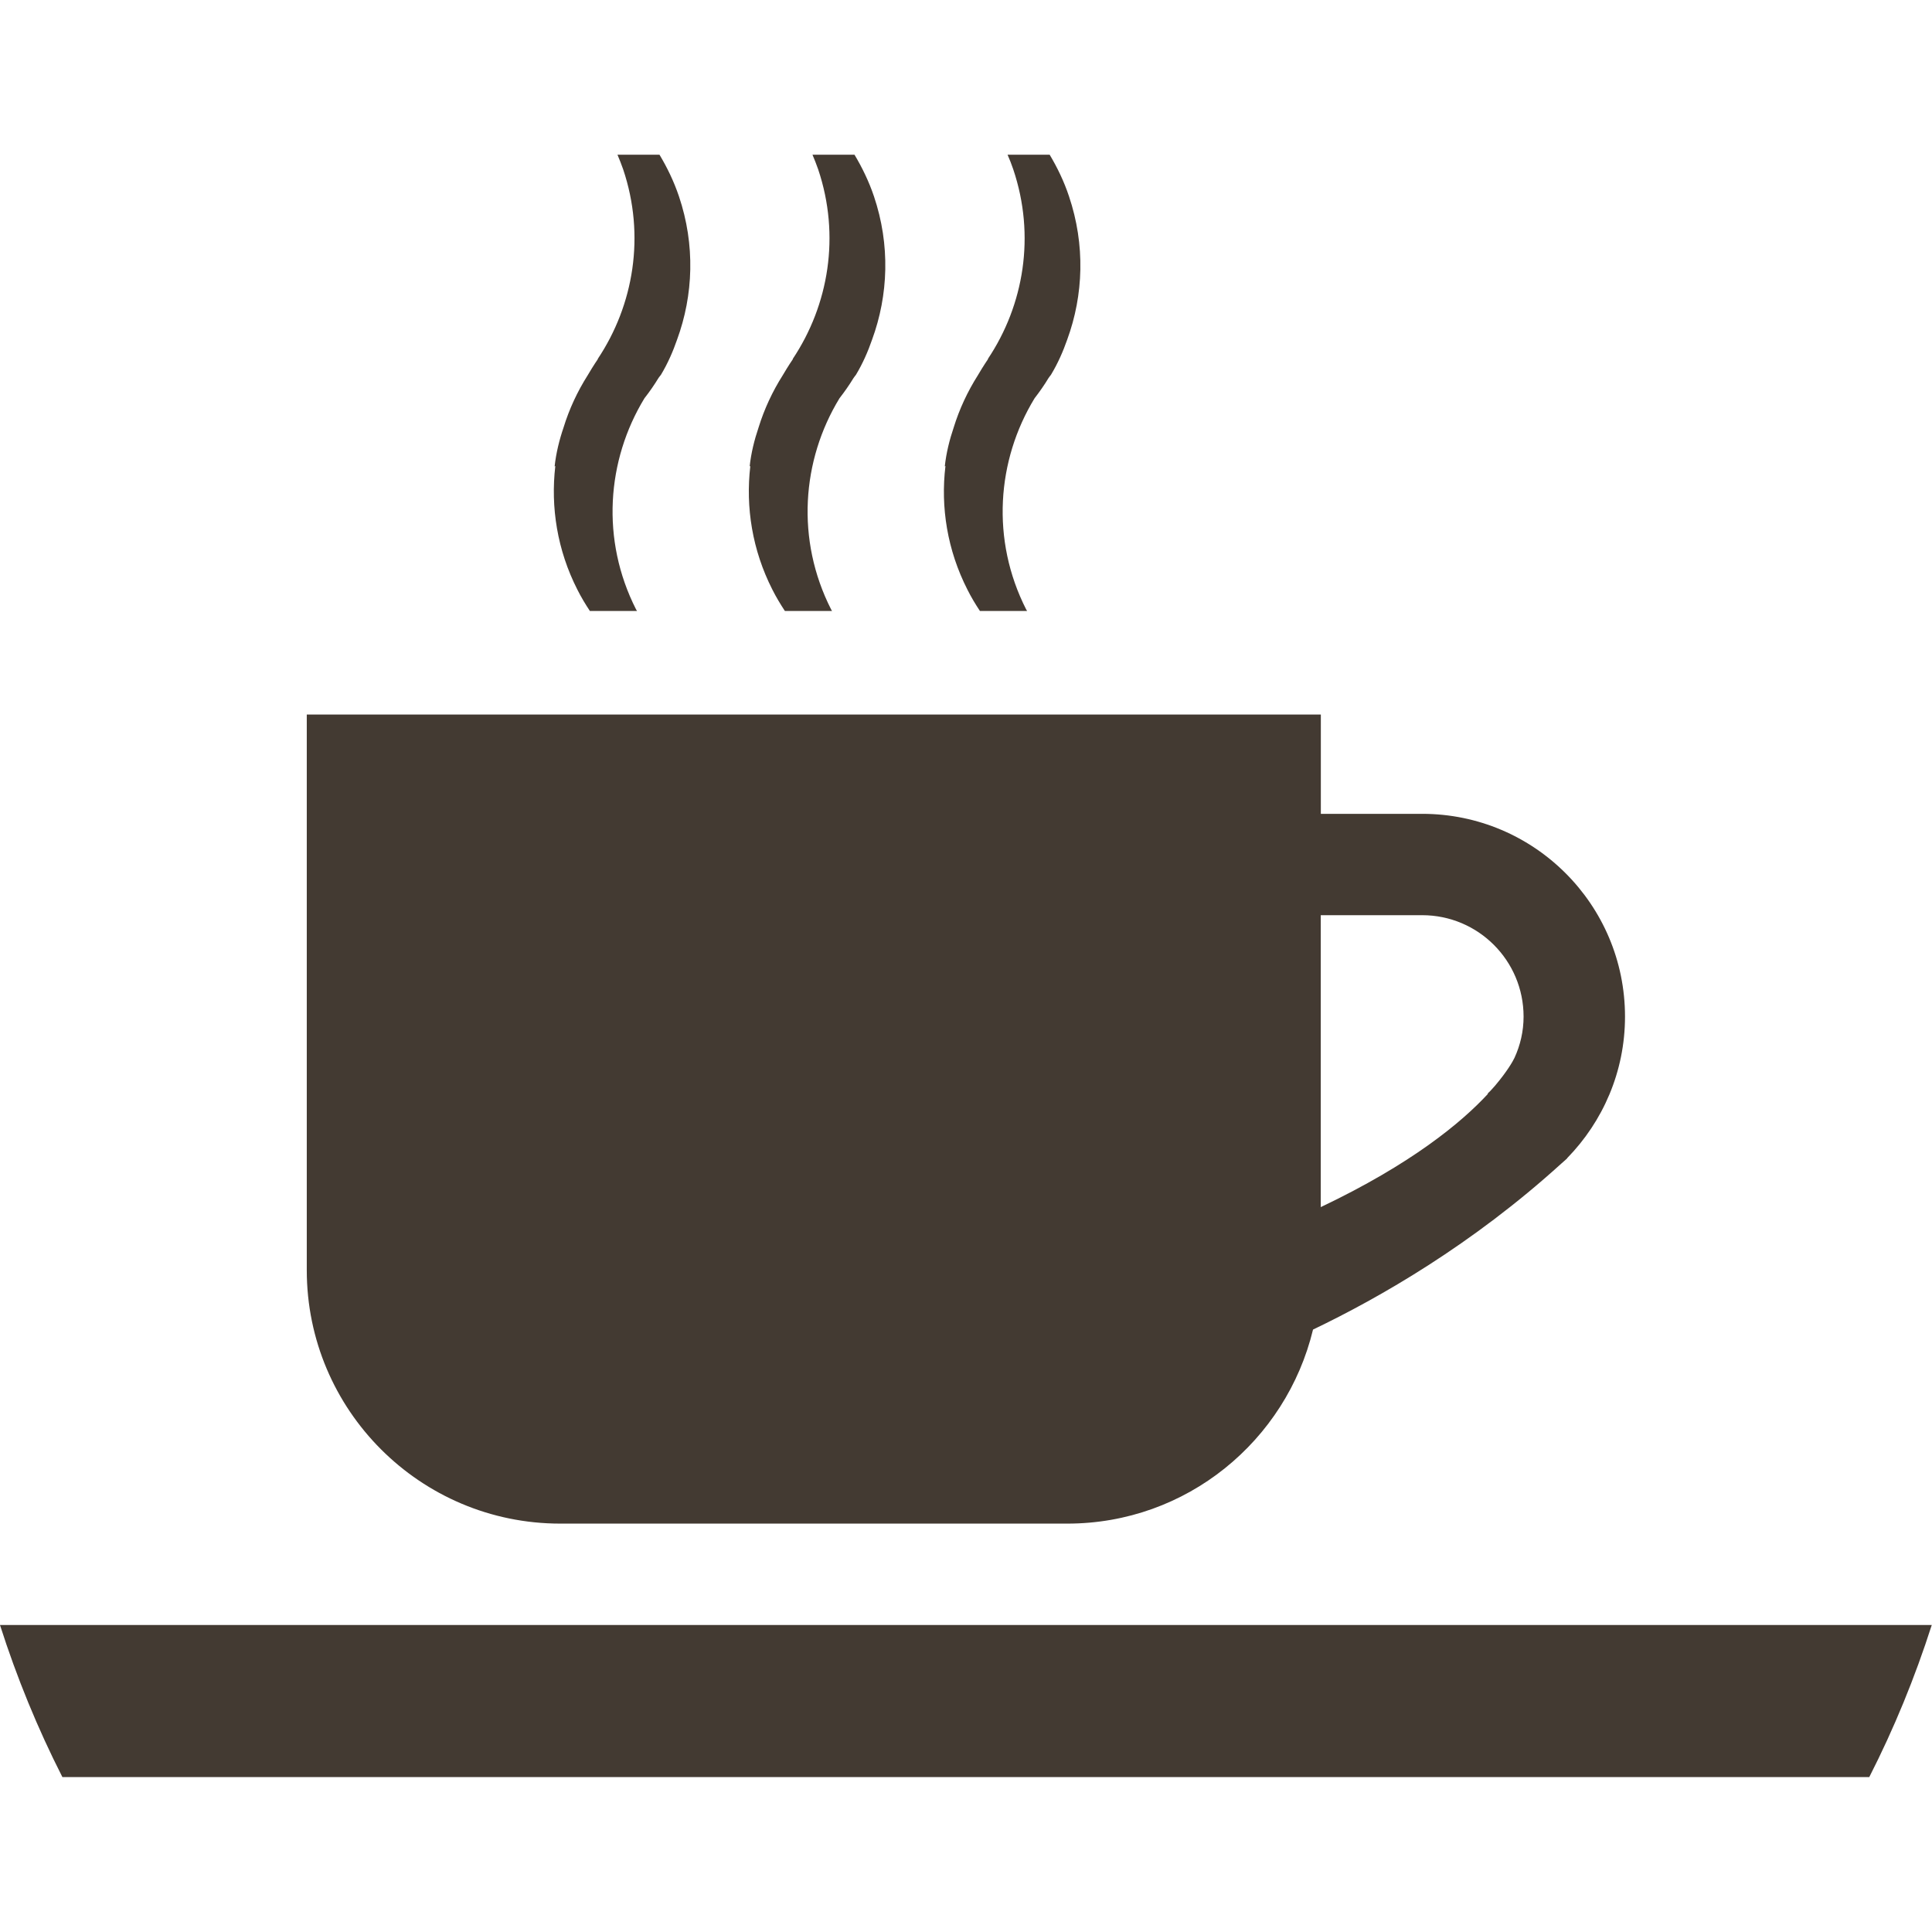 <?xml version="1.0" encoding="UTF-8" standalone="no"?>
<!DOCTYPE svg PUBLIC "-//W3C//DTD SVG 1.1//EN" "http://www.w3.org/Graphics/SVG/1.1/DTD/svg11.dtd">
<svg width="100%" height="100%" viewBox="0 0 60 60" version="1.1" xmlns="http://www.w3.org/2000/svg" xmlns:xlink="http://www.w3.org/1999/xlink" xml:space="preserve" xmlns:serif="http://www.serif.com/" style="fill-rule:evenodd;clip-rule:evenodd;stroke-linejoin:round;stroke-miterlimit:2;">
    <g transform="matrix(1.251,0,0,1.251,-0.028,-0.027)">
        <g id="cafe">
            <g>
                <path d="M0.022,40.362C0.44,41.669 0.957,42.931 1.571,44.137L46.427,44.137C47.042,42.931 47.56,41.668 47.978,40.362L0.022,40.362ZM13.931,37.845L26.518,37.845C29.481,37.845 31.952,35.788 32.618,33.028C34.284,32.23 36.571,30.915 38.78,28.909C38.821,28.869 38.868,28.836 38.907,28.796C38.913,28.79 38.921,28.785 38.927,28.778L38.927,28.772C39.812,27.865 40.363,26.627 40.363,25.259C40.363,22.479 38.109,20.225 35.328,20.225L32.812,20.225L32.812,17.76L7.638,17.76L7.638,31.552C7.638,35.027 10.456,37.845 13.931,37.845ZM32.81,22.741L35.327,22.741C36.72,22.741 37.845,23.869 37.845,25.259C37.845,25.625 37.763,25.969 37.62,26.281C37.577,26.372 37.438,26.617 37.141,26.969C37.082,27.032 37.028,27.103 36.961,27.159L36.955,27.182C36.299,27.89 35.062,28.917 32.81,29.988L32.81,22.741ZM14.356,14.66C14.449,14.846 14.555,15.021 14.666,15.189L15.837,15.189C15.83,15.175 15.82,15.165 15.813,15.151C14.935,13.424 15.082,11.449 16.021,9.908C16.148,9.746 16.265,9.577 16.371,9.403C16.391,9.377 16.408,9.351 16.429,9.328C16.6,9.044 16.73,8.744 16.83,8.455C17.236,7.348 17.284,6.101 16.877,4.895C16.752,4.525 16.586,4.182 16.394,3.862L15.351,3.862C15.401,3.981 15.449,4.101 15.492,4.225C16.046,5.871 15.755,7.594 14.86,8.934L14.866,8.934C14.866,8.934 14.757,9.09 14.612,9.337C14.356,9.741 14.153,10.177 14.013,10.633C13.909,10.937 13.827,11.266 13.791,11.599C13.797,11.596 13.802,11.592 13.808,11.591C13.689,12.611 13.855,13.677 14.356,14.66ZM19.197,14.66C19.291,14.846 19.396,15.021 19.507,15.189L20.678,15.189C20.671,15.175 20.661,15.165 20.655,15.151C19.777,13.424 19.923,11.449 20.863,9.908C20.989,9.746 21.107,9.577 21.213,9.403C21.233,9.377 21.25,9.351 21.27,9.328C21.441,9.044 21.571,8.744 21.671,8.455C22.077,7.348 22.125,6.101 21.718,4.895C21.593,4.525 21.426,4.182 21.235,3.862L20.192,3.862C20.242,3.981 20.29,4.101 20.333,4.225C20.887,5.871 20.596,7.594 19.701,8.934L19.708,8.934C19.708,8.934 19.599,9.09 19.454,9.337C19.198,9.741 18.995,10.177 18.854,10.633C18.751,10.937 18.668,11.266 18.633,11.599C18.638,11.596 18.644,11.592 18.649,11.591C18.529,12.611 18.697,13.677 19.197,14.66ZM24.039,14.66C24.132,14.846 24.237,15.021 24.349,15.189L25.52,15.189C25.514,15.175 25.504,15.165 25.497,15.151C24.619,13.424 24.766,11.449 25.706,9.908C25.831,9.746 25.95,9.577 26.054,9.403C26.074,9.377 26.091,9.351 26.111,9.328C26.283,9.044 26.414,8.744 26.515,8.455C26.921,7.348 26.966,6.101 26.56,4.895C26.437,4.525 26.271,4.182 26.08,3.862L25.035,3.862C25.086,3.981 25.135,4.101 25.176,4.225C25.731,5.871 25.442,7.594 24.545,8.934L24.552,8.934C24.552,8.934 24.443,9.09 24.298,9.337C24.042,9.741 23.839,10.177 23.698,10.633C23.595,10.937 23.512,11.266 23.477,11.599C23.483,11.596 23.488,11.592 23.493,11.591C23.37,12.611 23.538,13.677 24.039,14.66Z" style="fill:rgb(67,58,50);fill-rule:nonzero;"/>
            </g>
        </g>
    </g>
</svg>
